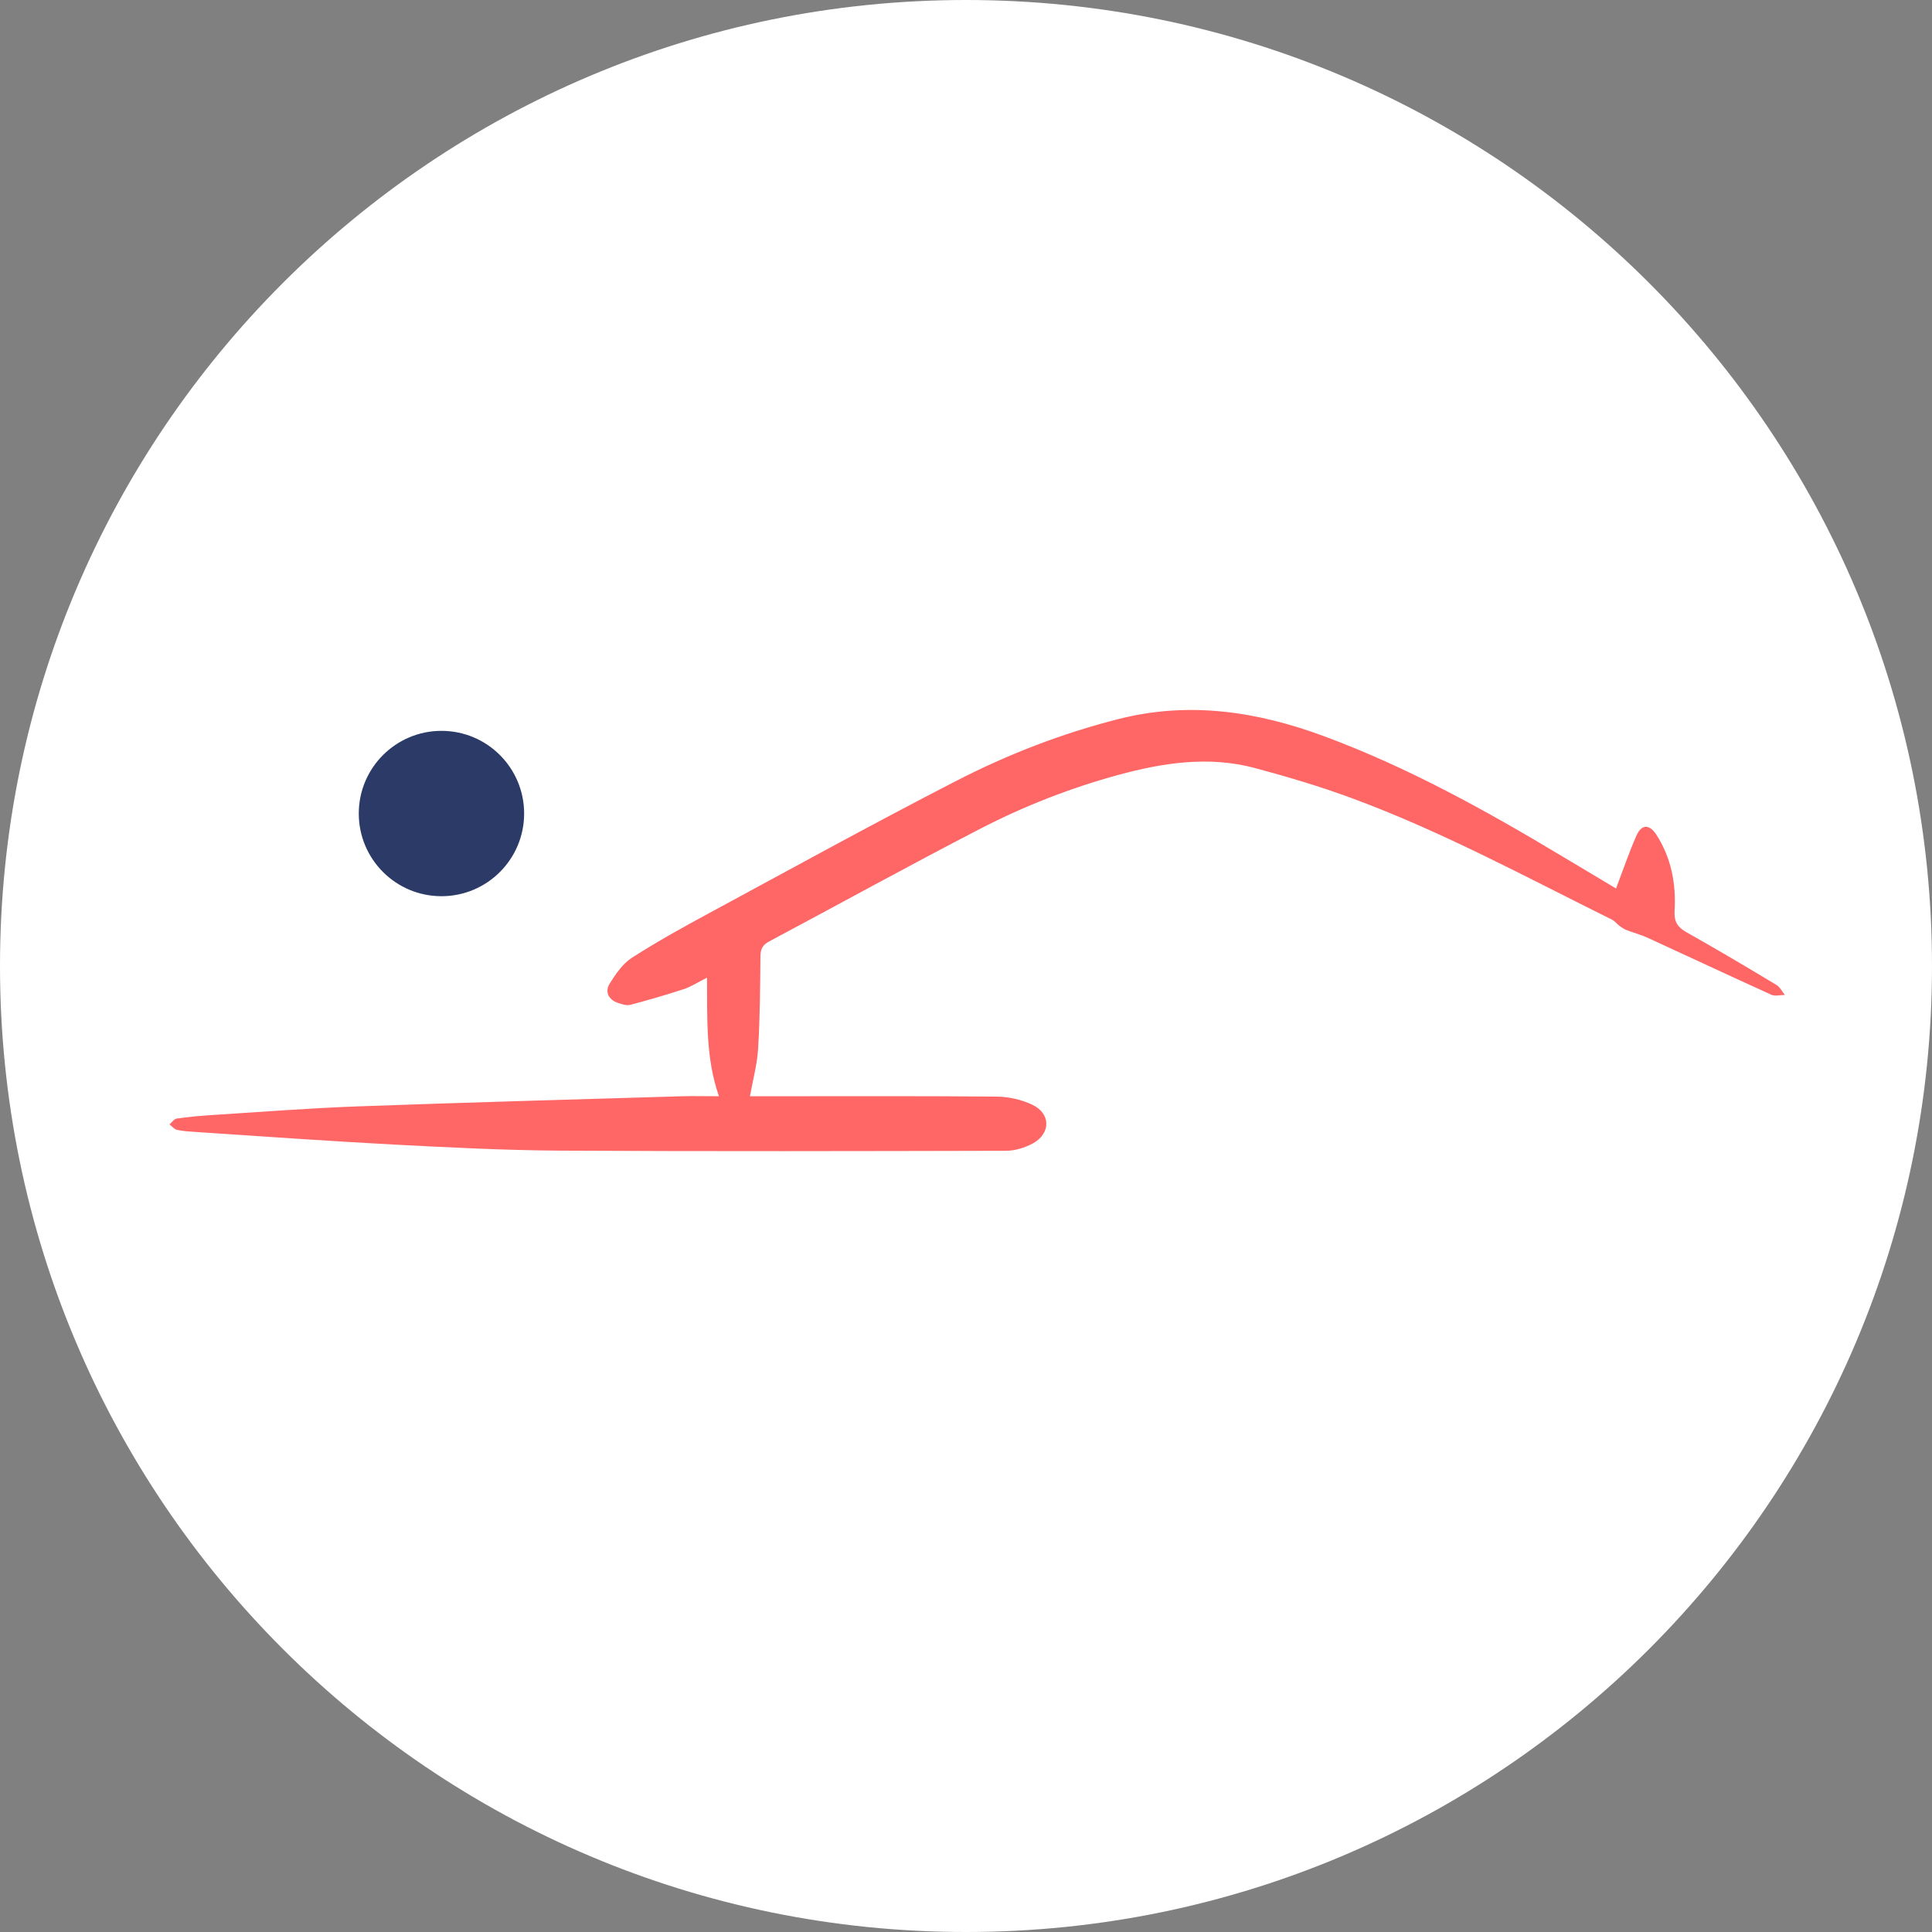 <?xml version="1.0" encoding="UTF-8"?><svg id="Calque_3" xmlns="http://www.w3.org/2000/svg" viewBox="0 0 283.46 283.46"><rect x="0" y="0" width="283.46" height="283.46" fill="#808080" stroke="none"/><defs><style>.cls-1{fill:#fff;}.cls-2{fill:#f66;}.cls-3{fill:#2b3a67;}</style></defs><path class="cls-1" d="m141.73,0h0c78.28,0,141.73,63.45,141.73,141.73h0c0,78.28-63.45,141.73-141.73,141.73h0C63.45,283.46,0,220.01,0,141.73h0C0,63.45,63.45,0,141.73,0Z"/><g><path class="cls-2" d="m237.1,130.36c1.04-2.73,1.91-5.31,3.01-7.79.75-1.68,1.91-1.64,2.9-.12,2.21,3.43,2.92,7.24,2.68,11.22-.09,1.54.44,2.38,1.77,3.12,4.43,2.49,8.81,5.09,13.17,7.71.52.31.83.97,1.24,1.47-.66,0-1.42.23-1.97-.02-6.07-2.75-12.1-5.58-18.15-8.36-1.01-.46-2.1-.74-3.13-1.14-.35-.13-.68-.37-.99-.59-.4-.3-.71-.73-1.14-.94-12.58-6.23-24.94-12.94-38.14-17.81-4.66-1.72-9.44-3.14-14.25-4.43-6.74-1.8-13.42-.78-20.01,1.01-7.04,1.92-13.82,4.57-20.28,7.91-10.4,5.37-20.64,11.03-30.97,16.53-.91.49-1.26,1.08-1.27,2.15-.04,4.52-.07,9.06-.34,13.58-.13,2.26-.75,4.49-1.2,6.98h1.8c11.46,0,22.92-.05,34.38.05,1.77.02,3.67.44,5.26,1.2,2.73,1.3,2.71,4.25.03,5.69-1.16.62-2.59,1.06-3.9,1.06-21.8.05-43.6.1-65.4-.02-8.19-.05-16.38-.47-24.56-.9-9.55-.5-19.08-1.2-28.62-1.82-1.01-.07-2.04-.12-3.03-.32-.42-.09-.75-.53-1.12-.81.35-.3.67-.8,1.06-.86,1.71-.24,3.43-.4,5.15-.51,7.1-.45,14.21-1.01,21.32-1.27,15.87-.58,31.74-1.01,47.62-1.49,1.72-.05,3.44,0,5.46,0-1.98-5.71-1.69-11.41-1.75-17.4-1.37.69-2.35,1.34-3.43,1.69-2.58.85-5.2,1.6-7.83,2.3-.54.14-1.21-.09-1.78-.28-1.4-.46-2-1.63-1.22-2.87.87-1.39,1.9-2.89,3.23-3.75,3.67-2.36,7.51-4.49,11.35-6.56,12.04-6.51,24.03-13.11,36.19-19.37,7.59-3.91,15.56-7,23.89-9.11,10.37-2.63,20.33-1.11,30.17,2.54,12.32,4.57,23.74,10.9,34.96,17.64,2.7,1.62,5.4,3.22,7.85,4.69v-.02.02Z"/><circle class="cls-3" cx="64.77" cy="119.36" r="12.13"/></g></svg>